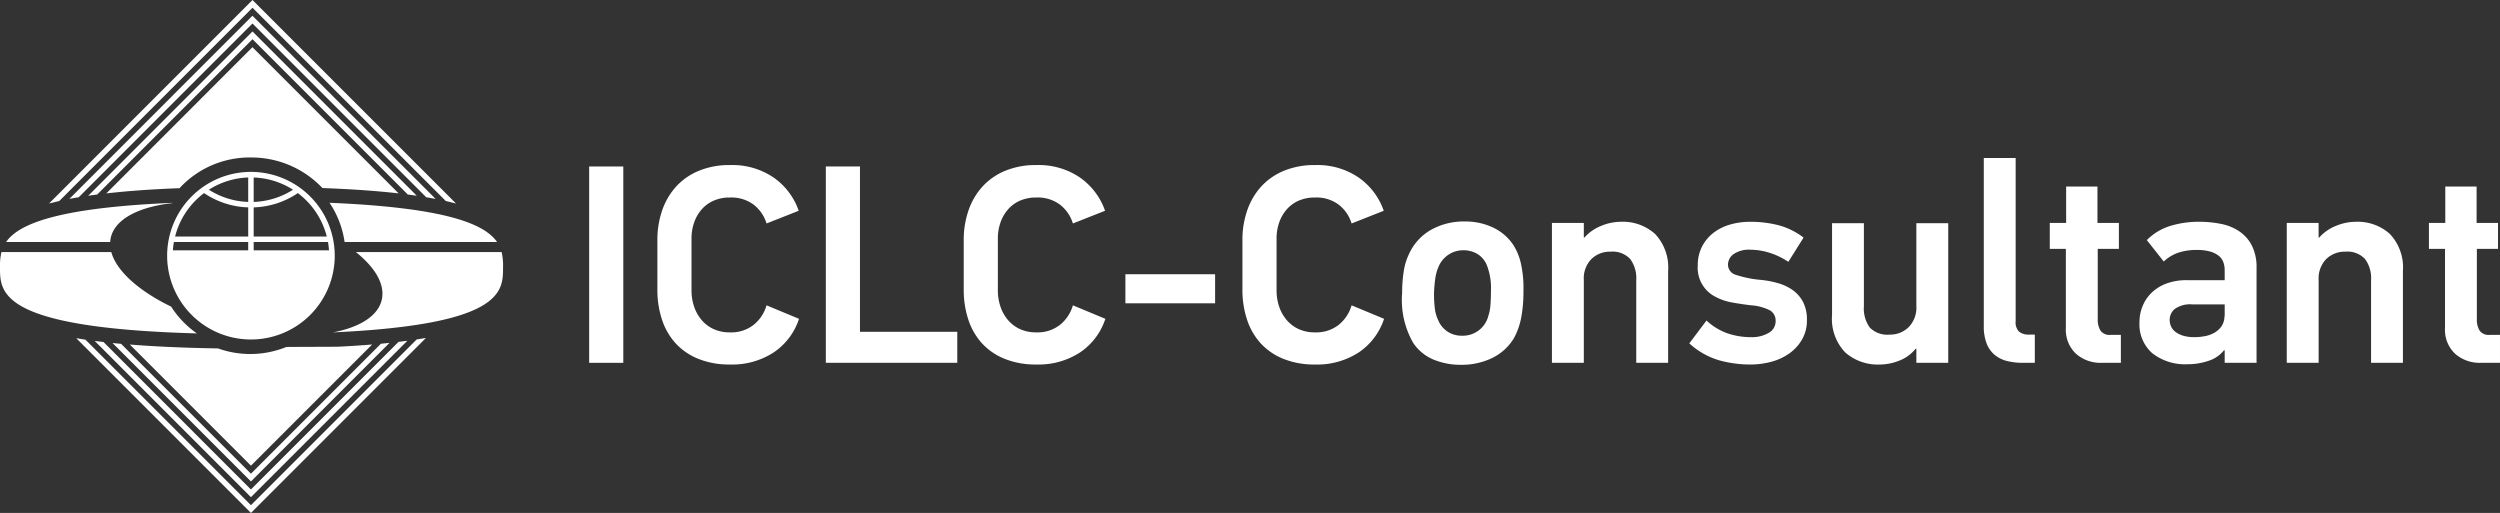 <?xml version="1.0" encoding="UTF-8"?> <svg xmlns="http://www.w3.org/2000/svg" id="Слой_1" data-name="Слой 1" viewBox="0 0 306.556 62.895"><rect x="0" y="0" width="306.556" height="62.895" fill="#333333" stroke="none"/> <defs> <style>.cls-1{fill:#fff;}</style> </defs> <title>logo_fin_curv_ICLC-Consultant white</title> <path class="cls-1" d="M103.558,225.343L83.264,205.049c-0.39-.058-0.764-0.118-1.13-0.18l21.425,21.425,21.456-21.456c-0.365.063-.744,0.124-1.133,0.183Z" transform="translate(-72.787 -163.398)"></path> <path class="cls-1" d="M122.74,205.182c-0.351.047-.716,0.092-1.086,0.136l-18.1,18.1L85.481,205.336c-0.369-.043-0.732-0.086-1.082-0.132l19.159,19.159Z" transform="translate(-72.787 -163.398)"></path> <path class="cls-1" d="M120.551,205.441c-0.348.036-.694,0.073-1.057,0.107l-15.935,15.935L87.634,205.559c-0.357-.033-0.709-0.066-1.051-0.1l16.976,16.976Z" transform="translate(-72.787 -163.398)"></path> <path class="cls-1" d="M118.423,205.639c-1.281.106-2.643,0.2-4.116,0.272-0.118.007-1.333,0.011-3.319,0.018-1.356.005-2.892,0.01-3,.015l-0.088,0a11.752,11.752,0,0,1-8.374.18l-1.4-.03c-3.6-.076-6.708-0.23-9.419-0.449L103.558,220.5Z" transform="translate(-72.787 -163.398)"></path> <path class="cls-1" d="M103.558,184.475a10.276,10.276,0,1,0,10.276,10.276A10.287,10.287,0,0,0,103.558,184.475Zm9.571,9.616h-9.235v-1.02h9.112A9.58,9.58,0,0,1,113.129,194.091Zm-9.907,0H93.988a9.58,9.58,0,0,1,.123-1.02h9.112v1.02Zm9.637-1.692h-8.965v-3.571a10.185,10.185,0,0,0,5.413-1.753A9.613,9.613,0,0,1,112.859,192.4Zm-8.965-7.236a9.533,9.533,0,0,1,4.821,1.5,9.518,9.518,0,0,1-4.821,1.495v-2.993Zm-0.672,2.993a9.51,9.51,0,0,1-4.822-1.494,9.532,9.532,0,0,1,4.822-1.5v2.993Zm-5.412-1.081a10.179,10.179,0,0,0,5.412,1.753V192.4H94.258A9.613,9.613,0,0,1,97.81,187.075Z" transform="translate(-72.787 -163.398)"></path> <path class="cls-1" d="M103.749,164.348l23.7,23.7c0.444,0.1.861,0.2,1.257,0.307L103.749,163.4,78.8,188.351q0.592-.157,1.255-0.306Z" transform="translate(-72.787 -163.398)"></path> <path class="cls-1" d="M81.288,187.788c0.369-.071.756-0.139,1.156-0.206l21.3-21.3,21.3,21.3c0.4,0.067.786,0.138,1.159,0.209l-22.462-22.462Z" transform="translate(-72.787 -163.398)"></path> <path class="cls-1" d="M83.605,187.4q0.533-.078,1.1-0.151l19.043-19.043,19.042,19.042q0.567,0.073,1.1.151l-20.143-20.143Z" transform="translate(-72.787 -163.398)"></path> <path class="cls-1" d="M85.822,187.115c2.433-.278,5.3-0.5,8.7-0.629l0.328-.012,0.008-.065a11.705,11.705,0,0,1,8.8-3.7,11.987,11.987,0,0,1,8.669,3.749l0.165,0.006c3.61,0.133,6.631.357,9.177,0.648l-17.927-17.927Z" transform="translate(-72.787 -163.398)"></path> <path class="cls-1" d="M73.535,193.071H86.3a3.328,3.328,0,0,1,.072-0.529c0.525-2.29,3.425-3.772,7.523-4.233,0.008-.012.014-0.025,0.022-0.037C79.722,188.881,75.061,190.886,73.535,193.071Z" transform="translate(-72.787 -163.398)"></path> <path class="cls-1" d="M93.776,201c-3.97-1.927-6.706-4.369-7.341-6.691H72.964a7.411,7.411,0,0,0-.178,1.919c0,3.072.019,7.392,24.139,8.053A11.7,11.7,0,0,1,93.776,201Z" transform="translate(-72.787 -163.398)"></path> <path class="cls-1" d="M134.3,194.305H116.424c2.372,1.9,3.605,3.978,3.176,5.851-0.456,1.992-2.708,3.375-5.982,4,20.843-.951,20.853-5.01,20.853-7.936A7.561,7.561,0,0,0,134.3,194.305Z" transform="translate(-72.787 -163.398)"></path> <path class="cls-1" d="M115.042,193.071h18.695c-1.516-2.194-6.185-4.207-20.543-4.807A11.549,11.549,0,0,1,115.042,193.071Z" transform="translate(-72.787 -163.398)"></path> <path class="cls-1" d="M145.031,207.888V183.813h4.186v24.075h-4.186Z" transform="translate(-72.787 -163.398)"></path> <path class="cls-1" d="M170.765,202.492a7.915,7.915,0,0,1-3.1,4.116,9.308,9.308,0,0,1-5.344,1.487,10.125,10.125,0,0,1-3.939-.709,7.631,7.631,0,0,1-2.79-1.937,8.067,8.067,0,0,1-1.646-2.906,11.546,11.546,0,0,1-.549-3.615v-6.157a10.942,10.942,0,0,1,.549-3.459,8.454,8.454,0,0,1,1.646-2.923,7.791,7.791,0,0,1,2.79-2.006,9.711,9.711,0,0,1,3.939-.744,8.981,8.981,0,0,1,5.344,1.54,8.285,8.285,0,0,1,3.062,4.064l-3.943,1.557a4.63,4.63,0,0,0-1.574-2.3,4.536,4.536,0,0,0-2.888-.882,4.878,4.878,0,0,0-2.093.415,4.218,4.218,0,0,0-1.471,1.125,4.854,4.854,0,0,0-.882,1.608,5.855,5.855,0,0,0-.294,1.833V199a6.237,6.237,0,0,0,.294,1.92,5.016,5.016,0,0,0,.882,1.643,4.3,4.3,0,0,0,1.471,1.159,4.7,4.7,0,0,0,2.093.432,4.441,4.441,0,0,0,2.871-.917,4.768,4.768,0,0,0,1.591-2.4Z" transform="translate(-72.787 -163.398)"></path> <path class="cls-1" d="M174.052,207.888V183.813h4.186v20.27h11.934v3.805H174.052Z" transform="translate(-72.787 -163.398)"></path> <path class="cls-1" d="M208.33,202.492a7.915,7.915,0,0,1-3.1,4.116,9.308,9.308,0,0,1-5.344,1.487,10.125,10.125,0,0,1-3.939-.709,7.631,7.631,0,0,1-2.79-1.937,8.067,8.067,0,0,1-1.646-2.906,11.546,11.546,0,0,1-.549-3.615v-6.157a10.942,10.942,0,0,1,.549-3.459,8.454,8.454,0,0,1,1.646-2.923,7.791,7.791,0,0,1,2.79-2.006,9.711,9.711,0,0,1,3.939-.744,8.981,8.981,0,0,1,5.344,1.54,8.285,8.285,0,0,1,3.062,4.064l-3.943,1.557a4.63,4.63,0,0,0-1.574-2.3,4.536,4.536,0,0,0-2.888-.882,4.878,4.878,0,0,0-2.093.415,4.218,4.218,0,0,0-1.471,1.125,4.854,4.854,0,0,0-.882,1.608,5.855,5.855,0,0,0-.294,1.833V199a6.237,6.237,0,0,0,.294,1.92,5.016,5.016,0,0,0,.882,1.643,4.3,4.3,0,0,0,1.471,1.159,4.7,4.7,0,0,0,2.093.432,4.441,4.441,0,0,0,2.871-.917,4.768,4.768,0,0,0,1.591-2.4Z" transform="translate(-72.787 -163.398)"></path> <path class="cls-1" d="M210.786,200.589v-3.563h11v3.563h-11Z" transform="translate(-72.787 -163.398)"></path> <path class="cls-1" d="M242.505,202.492a7.915,7.915,0,0,1-3.1,4.116,9.308,9.308,0,0,1-5.344,1.487,10.125,10.125,0,0,1-3.939-.709,7.631,7.631,0,0,1-2.79-1.937,8.067,8.067,0,0,1-1.646-2.906,11.546,11.546,0,0,1-.549-3.615v-6.157a10.942,10.942,0,0,1,.549-3.459,8.454,8.454,0,0,1,1.646-2.923,7.791,7.791,0,0,1,2.79-2.006,9.711,9.711,0,0,1,3.939-.744,8.981,8.981,0,0,1,5.344,1.54,8.285,8.285,0,0,1,3.062,4.064l-3.943,1.557a4.63,4.63,0,0,0-1.574-2.3,4.536,4.536,0,0,0-2.888-.882,4.878,4.878,0,0,0-2.093.415,4.218,4.218,0,0,0-1.471,1.125,4.854,4.854,0,0,0-.882,1.608,5.855,5.855,0,0,0-.294,1.833V199a6.237,6.237,0,0,0,.294,1.92,5.016,5.016,0,0,0,.882,1.643,4.3,4.3,0,0,0,1.471,1.159,4.7,4.7,0,0,0,2.093.432,4.441,4.441,0,0,0,2.871-.917,4.768,4.768,0,0,0,1.591-2.4Z" transform="translate(-72.787 -163.398)"></path> <path class="cls-1" d="M252.4,190.558a7.9,7.9,0,0,1,3.477.744,6.163,6.163,0,0,1,2.473,2.127,7.191,7.191,0,0,1,.969,2.439,13.8,13.8,0,0,1,.276,3.2,16.652,16.652,0,0,1-.294,3.373,8.433,8.433,0,0,1-.882,2.438,6.33,6.33,0,0,1-2.7,2.438,8.524,8.524,0,0,1-3.735.813,8.657,8.657,0,0,1-3.459-.657,5.572,5.572,0,0,1-2.456-2.041,10.554,10.554,0,0,1-1.349-6.088,17.4,17.4,0,0,1,.189-2.629,7.422,7.422,0,0,1,.675-2.213,6.471,6.471,0,0,1,2.681-2.923A8.176,8.176,0,0,1,252.4,190.558Zm-0.155,3.528a3.25,3.25,0,0,0-1.808.519,3.312,3.312,0,0,0-1.217,1.418,5.653,5.653,0,0,0-.435,1.522,16.528,16.528,0,0,0-.156,1.833,14.819,14.819,0,0,0,.1,1.833,4.464,4.464,0,0,0,.417,1.453,3.05,3.05,0,0,0,1.147,1.4,3.158,3.158,0,0,0,1.773.5,3.23,3.23,0,0,0,3.232-2.456,5.124,5.124,0,0,0,.243-1.211q0.069-.727.069-1.833a7.664,7.664,0,0,0-.452-3.01A2.892,2.892,0,0,0,254,194.57,3.27,3.27,0,0,0,252.242,194.086Z" transform="translate(-72.787 -163.398)"></path> <path class="cls-1" d="M273.428,207.888V197.718a3.919,3.919,0,0,0-.743-2.56,2.949,2.949,0,0,0-2.4-.9,3.255,3.255,0,0,0-2.353.9,3.39,3.39,0,0,0-.934,2.56v10.169h-3.909V190.731h3.909v1.8h0.069a5.47,5.47,0,0,1,2.058-1.436,6.339,6.339,0,0,1,2.4-.5,5.891,5.891,0,0,1,4.22,1.5,5.98,5.98,0,0,1,1.592,4.549v11.242h-3.909Z" transform="translate(-72.787 -163.398)"></path> <path class="cls-1" d="M294.355,202.665a4.646,4.646,0,0,1-.554,2.283,5.327,5.327,0,0,1-1.5,1.712,6.827,6.827,0,0,1-2.214,1.072,9.789,9.789,0,0,1-2.716.363,14.193,14.193,0,0,1-3.787-.519,9.25,9.25,0,0,1-3.649-2.075l2.109-2.8a7.332,7.332,0,0,0,2.577,1.574,8.975,8.975,0,0,0,2.923.467,4.037,4.037,0,0,0,2.11-.519,1.615,1.615,0,0,0,.864-1.453,1.445,1.445,0,0,0-.726-1.332,6.03,6.03,0,0,0-2.318-.605q-1.141-.138-2.3-0.346a6.705,6.705,0,0,1-2.093-.727,3.973,3.973,0,0,1-2.11-3.8,4.966,4.966,0,0,1,.52-2.317,5.025,5.025,0,0,1,1.383-1.678,6.079,6.079,0,0,1,2.024-1.021,8.6,8.6,0,0,1,2.473-.346,13.591,13.591,0,0,1,3.563.433,8.8,8.8,0,0,1,3.01,1.5l-1.868,2.975a8.943,8.943,0,0,0-2.4-1.142,8.067,8.067,0,0,0-2.231-.346,3.355,3.355,0,0,0-2.075.536,1.6,1.6,0,0,0-.692,1.3,1.3,1.3,0,0,0,.969,1.246,13.346,13.346,0,0,0,3.113.623,11.606,11.606,0,0,1,2.058.4,5.9,5.9,0,0,1,1.8.848,4.184,4.184,0,0,1,1.263,1.453A4.7,4.7,0,0,1,294.355,202.665Z" transform="translate(-72.787 -163.398)"></path> <path class="cls-1" d="M301.342,190.766v10.178a4.016,4.016,0,0,0,.723,2.622,3.03,3.03,0,0,0,2.443.863,3.21,3.21,0,0,0,2.321-.914,3.408,3.408,0,0,0,.947-2.571V190.766h3.908v17.122h-3.908v-1.713h-0.1a4.771,4.771,0,0,1-2.006,1.45,6.47,6.47,0,0,1-2.353.471,6.042,6.042,0,0,1-4.271-1.487,5.98,5.98,0,0,1-1.608-4.6V190.766h3.908Z" transform="translate(-72.787 -163.398)"></path> <path class="cls-1" d="M320.817,207.888a8,8,0,0,1-1.868-.208,3.875,3.875,0,0,1-1.521-.727,3.373,3.373,0,0,1-1.021-1.4,5.79,5.79,0,0,1-.363-2.2V182.775h3.908v19.994a1.617,1.617,0,0,0,.433,1.314,1.92,1.92,0,0,0,1.229.346H322.3v3.459h-1.487Z" transform="translate(-72.787 -163.398)"></path> <path class="cls-1" d="M330.5,207.888a4.559,4.559,0,0,1-3.147-1.107,4.034,4.034,0,0,1-1.245-3.182v-9.686h-1.972v-3.182h2.006v-4.462h3.84v4.462h2.629v3.182h-2.595v8.613a2.555,2.555,0,0,0,.342,1.418,1.364,1.364,0,0,0,1.23.519h1.265v3.424H330.5Z" transform="translate(-72.787 -163.398)"></path> <path class="cls-1" d="M342.4,190.592a13.748,13.748,0,0,1,2.732.26,6.139,6.139,0,0,1,2.249.917,4.726,4.726,0,0,1,1.539,1.747,5.9,5.9,0,0,1,.57,2.75v11.623h-3.908v-1.522l-0.069-.035a3.938,3.938,0,0,1-1.92,1.314,7.88,7.88,0,0,1-2.542.415,6.528,6.528,0,0,1-4.324-1.332,4.7,4.7,0,0,1-1.591-3.822,5.17,5.17,0,0,1,.38-1.972,4.817,4.817,0,0,1,1.107-1.643,5.227,5.227,0,0,1,1.815-1.124,7.014,7.014,0,0,1,2.508-.415h4.636v-1.246a2.815,2.815,0,0,0-.156-0.934,1.787,1.787,0,0,0-.536-0.778,2.917,2.917,0,0,0-1.037-.536,5.6,5.6,0,0,0-1.66-.208,6.852,6.852,0,0,0-2.388.363,4.953,4.953,0,0,0-1.694,1.055l-2.075-2.629a6.86,6.86,0,0,1,2.905-1.747A11.906,11.906,0,0,1,342.4,190.592Zm-3.562,12.038a2,2,0,0,0,.155.761,1.685,1.685,0,0,0,.519.674,2.947,2.947,0,0,0,.935.484,4.6,4.6,0,0,0,1.436.19,6.662,6.662,0,0,0,1.279-.121,3.81,3.81,0,0,0,1.124-.4,2.706,2.706,0,0,0,.848-0.727,2.184,2.184,0,0,0,.415-1.142,3.182,3.182,0,0,0,.035-0.519v-1.107H341.6a3.248,3.248,0,0,0-2.127.553A1.719,1.719,0,0,0,338.838,202.63Z" transform="translate(-72.787 -163.398)"></path> <path class="cls-1" d="M363.534,207.888V197.718a3.919,3.919,0,0,0-.743-2.56,2.949,2.949,0,0,0-2.4-.9,3.255,3.255,0,0,0-2.353.9,3.39,3.39,0,0,0-.934,2.56v10.169h-3.909V190.731H357.1v1.8h0.069a5.47,5.47,0,0,1,2.058-1.436,6.339,6.339,0,0,1,2.4-.5,5.891,5.891,0,0,1,4.22,1.5,5.98,5.98,0,0,1,1.592,4.549v11.242h-3.909Z" transform="translate(-72.787 -163.398)"></path> <path class="cls-1" d="M376.991,207.888a4.559,4.559,0,0,1-3.147-1.107A4.034,4.034,0,0,1,372.6,203.6v-9.686h-1.972v-3.182h2.006v-4.462h3.84v4.462H379.1v3.182h-2.595v8.613a2.555,2.555,0,0,0,.342,1.418,1.364,1.364,0,0,0,1.23.519h1.265v3.424h-2.353Z" transform="translate(-72.787 -163.398)"></path> </svg> 